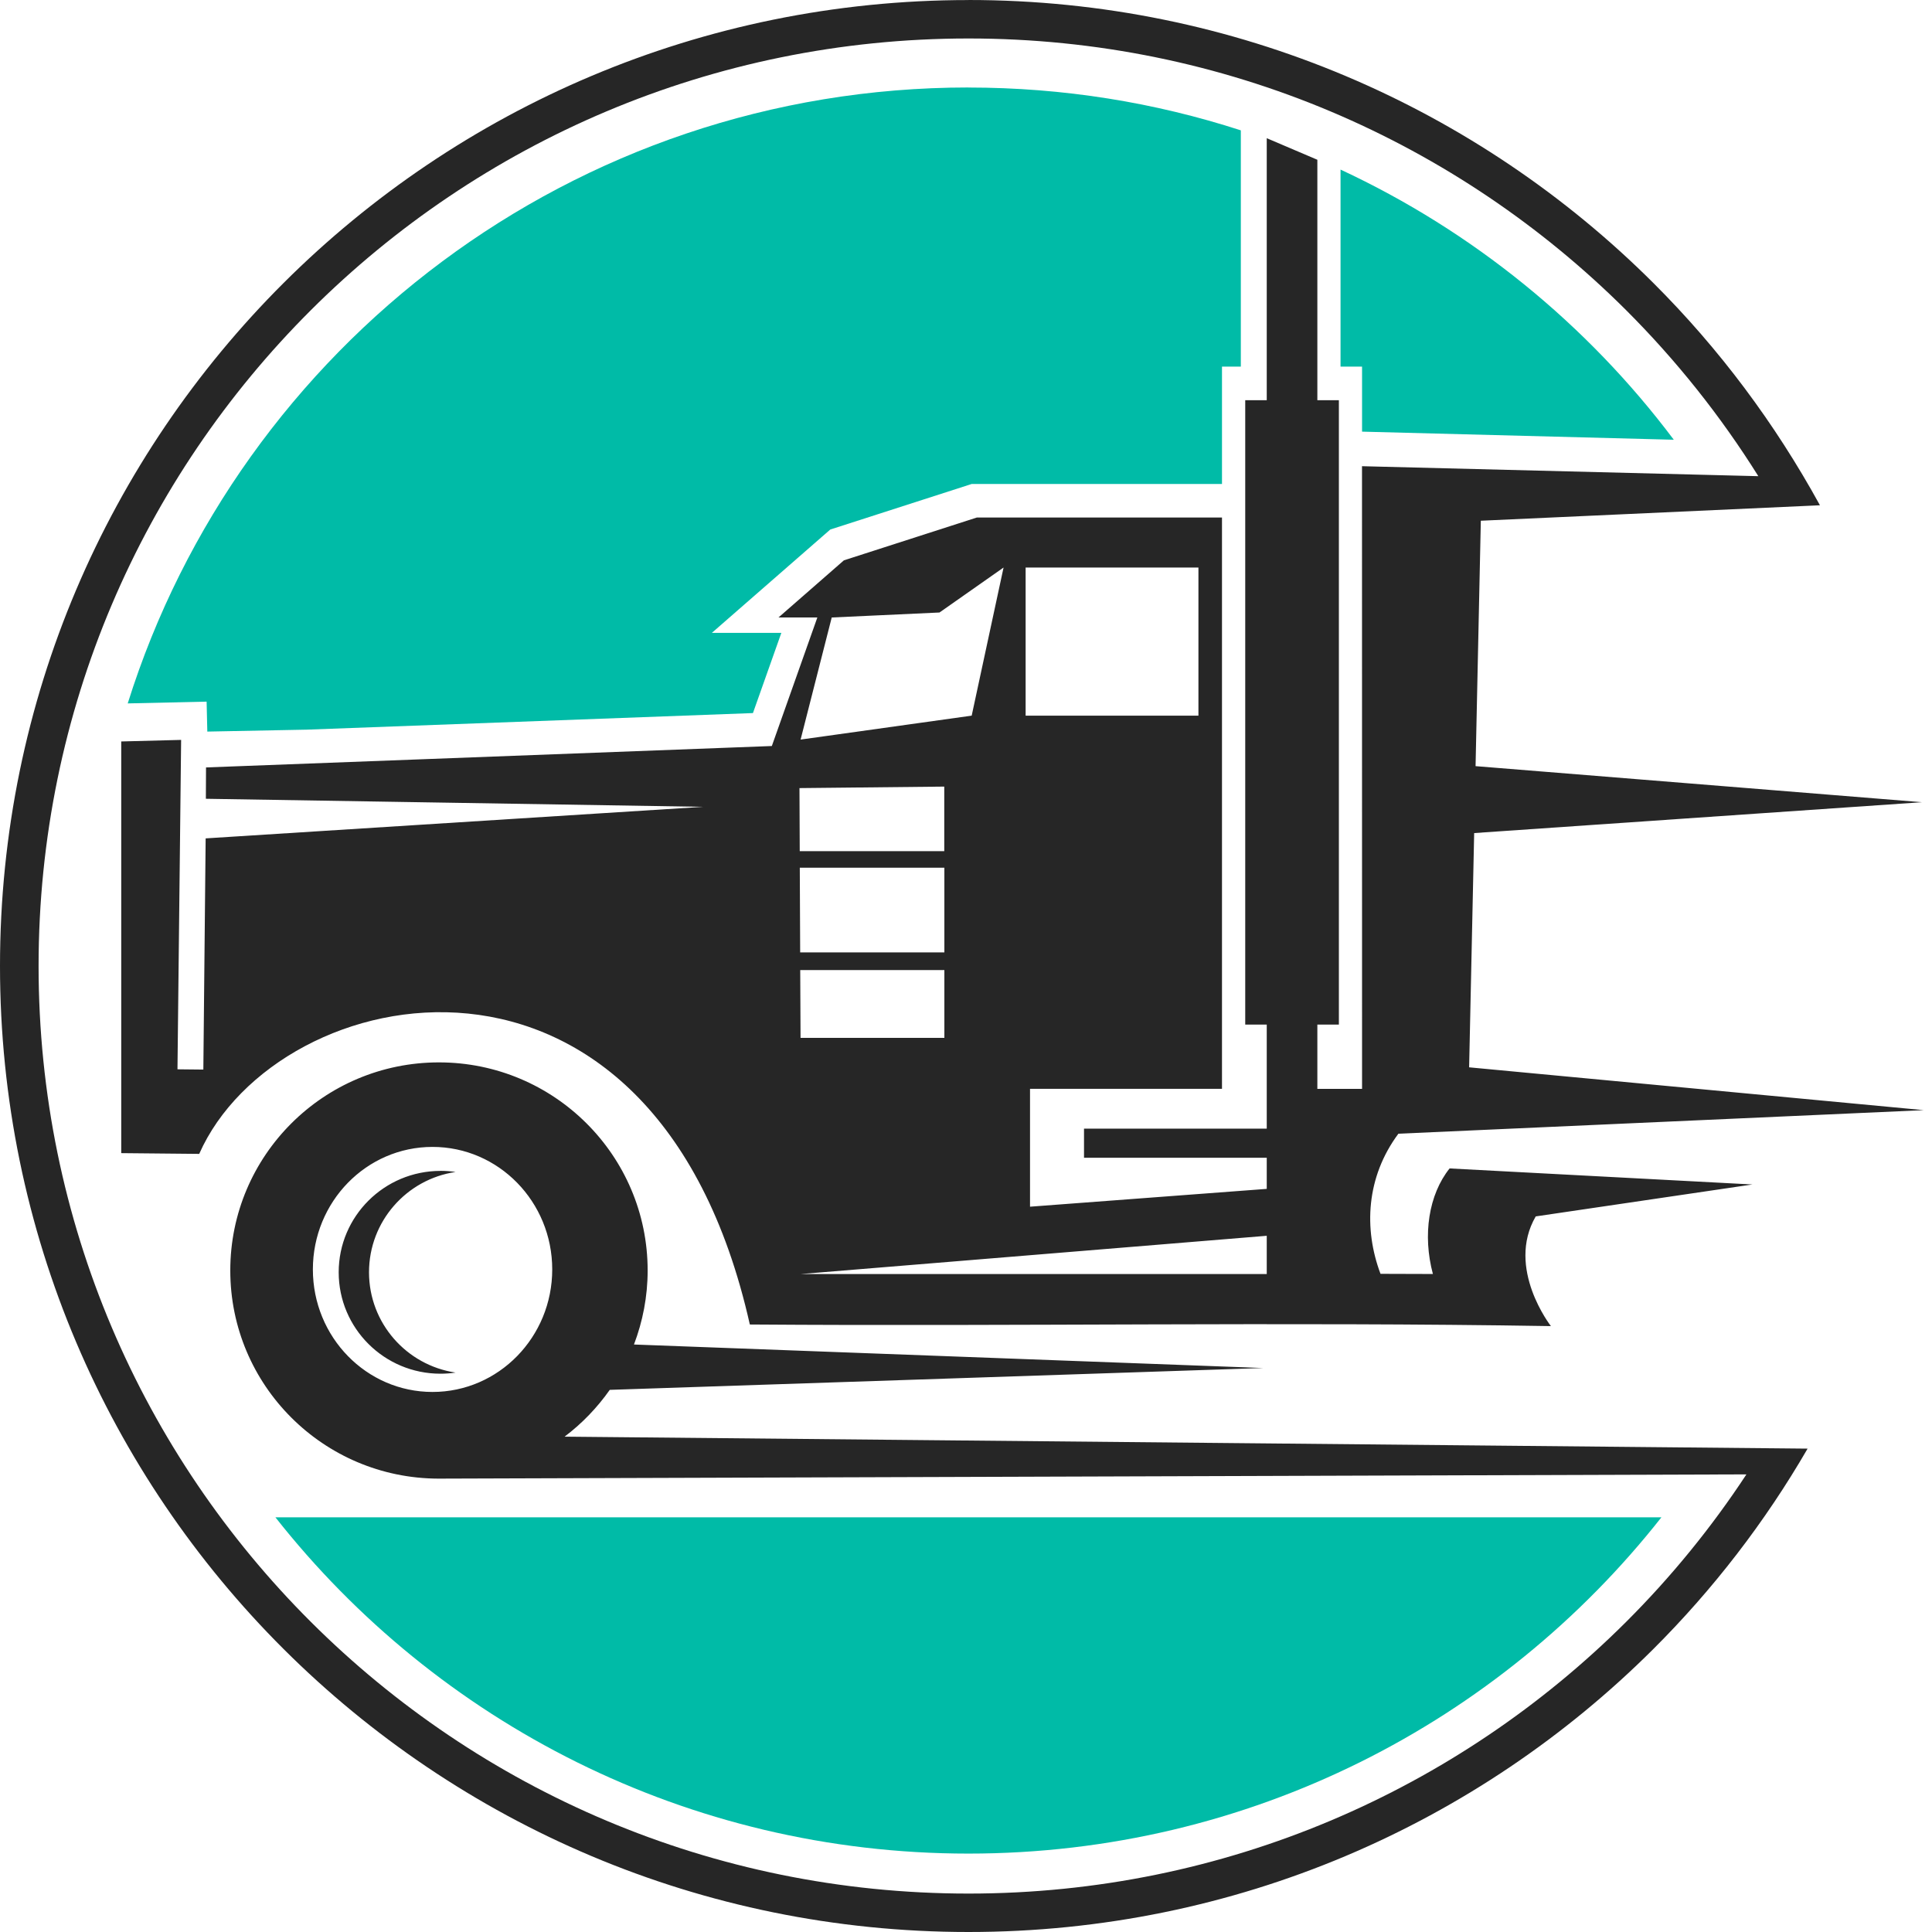 <svg width="36" height="36" viewBox="0 0 36 36" fill="none" xmlns="http://www.w3.org/2000/svg">
<path fill-rule="evenodd" clip-rule="evenodd" d="M18.045 1.63C10.691 1.63 4.465 6.457 2.38 13.107L3.85 13.074L3.863 13.632L5.714 13.596L14.03 13.287L14.559 11.793H13.264L15.471 9.867L18.107 9.018H22.77V6.831H23.121V2.429C21.524 1.911 19.817 1.631 18.045 1.631L18.045 1.63ZM31.188 8.193C29.575 6.045 27.443 4.307 24.979 3.16V6.831H25.38V8.043L31.188 8.194L31.188 8.193Z" fill="#00BBA7"/>
<path d="M18.045 34.539C12.805 34.539 8.137 32.088 5.132 28.273H30.958C27.954 32.088 23.287 34.539 18.045 34.539Z" fill="#00BBA7"/>
<path fill-rule="evenodd" clip-rule="evenodd" d="M25.724 23.736L26.7 23.739C26.505 23.011 26.622 22.259 27.011 21.772L32.654 22.071L28.616 22.666C28.056 23.632 28.899 24.71 28.899 24.71C23.924 24.628 18.949 24.717 13.972 24.68C12.195 16.763 5.168 18.207 3.712 21.501L2.259 21.487V13.816L3.375 13.787L3.307 19.925L3.789 19.93L3.832 15.622L13.101 15.034L3.836 14.884L3.839 14.3L14.382 13.901L15.23 11.506H14.506L15.725 10.441L18.203 9.643H22.77V20.289H19.193V22.485L23.604 22.153V21.573H20.199V21.031H23.604V19.092H23.203V7.457H23.604V2.575L24.547 2.977V7.457H24.948V19.092H24.547V20.29H25.38L25.379 8.687L32.764 8.873C32.061 7.749 31.233 6.711 30.3 5.779C27.163 2.652 22.832 0.717 18.047 0.717C13.261 0.717 8.928 2.652 5.793 5.779C2.658 8.907 0.719 13.228 0.719 18.001C0.719 22.773 2.658 27.095 5.793 30.222C8.928 33.35 13.261 35.284 18.047 35.284C22.832 35.284 27.163 33.35 30.3 30.222C31.138 29.386 31.89 28.465 32.542 27.473L8.166 27.552C6.025 27.545 4.291 25.812 4.291 23.674C4.291 21.532 6.032 19.796 8.179 19.796C10.326 19.796 12.068 21.532 12.068 23.674C12.068 24.16 11.976 24.624 11.813 25.053L23.539 25.491L11.362 25.898C11.128 26.23 10.845 26.525 10.52 26.77L33.682 26.993C32.889 28.362 31.921 29.617 30.807 30.728C27.541 33.985 23.03 36 18.047 36C13.063 36 8.551 33.985 5.285 30.728C2.019 27.471 0 22.97 0 18C0 13.03 2.019 8.53 5.285 5.272C8.551 2.015 13.063 0.001 18.047 0.001L18.045 0C23.029 0 27.541 2.015 30.807 5.272C32.042 6.504 33.074 7.889 33.912 9.415L27.593 9.703L27.495 14.276L35.814 14.948L27.469 15.523L27.375 19.888L35.847 20.686L26.057 21.125C25.458 21.93 25.407 22.894 25.724 23.737L25.724 23.736ZM14.902 15.86H17.595V14.657L14.897 14.685L14.902 15.86ZM8.207 21.818C7.161 21.818 6.311 22.664 6.311 23.707C6.311 24.751 7.161 25.597 8.207 25.597C8.302 25.597 8.397 25.59 8.489 25.576C7.576 25.44 6.876 24.655 6.876 23.707C6.876 22.759 7.576 21.973 8.489 21.838C8.397 21.824 8.302 21.817 8.207 21.817V21.817V21.818ZM8.059 25.937C9.291 25.937 10.29 24.915 10.29 23.654C10.29 22.393 9.291 21.371 8.059 21.371C6.827 21.371 5.83 22.393 5.83 23.654C5.83 24.915 6.828 25.937 8.059 25.937ZM14.91 17.747H17.597V16.168H14.903L14.91 17.747ZM14.917 19.339H17.597V18.076H14.911L14.917 19.339ZM14.917 23.74H23.604V23.027L14.917 23.74ZM18.7 10.575L17.506 11.413L15.498 11.506L14.918 13.781L18.106 13.335L18.7 10.575ZM19.111 13.335H22.331V10.575H19.111V13.335Z" fill="#262626"/>
</svg>
